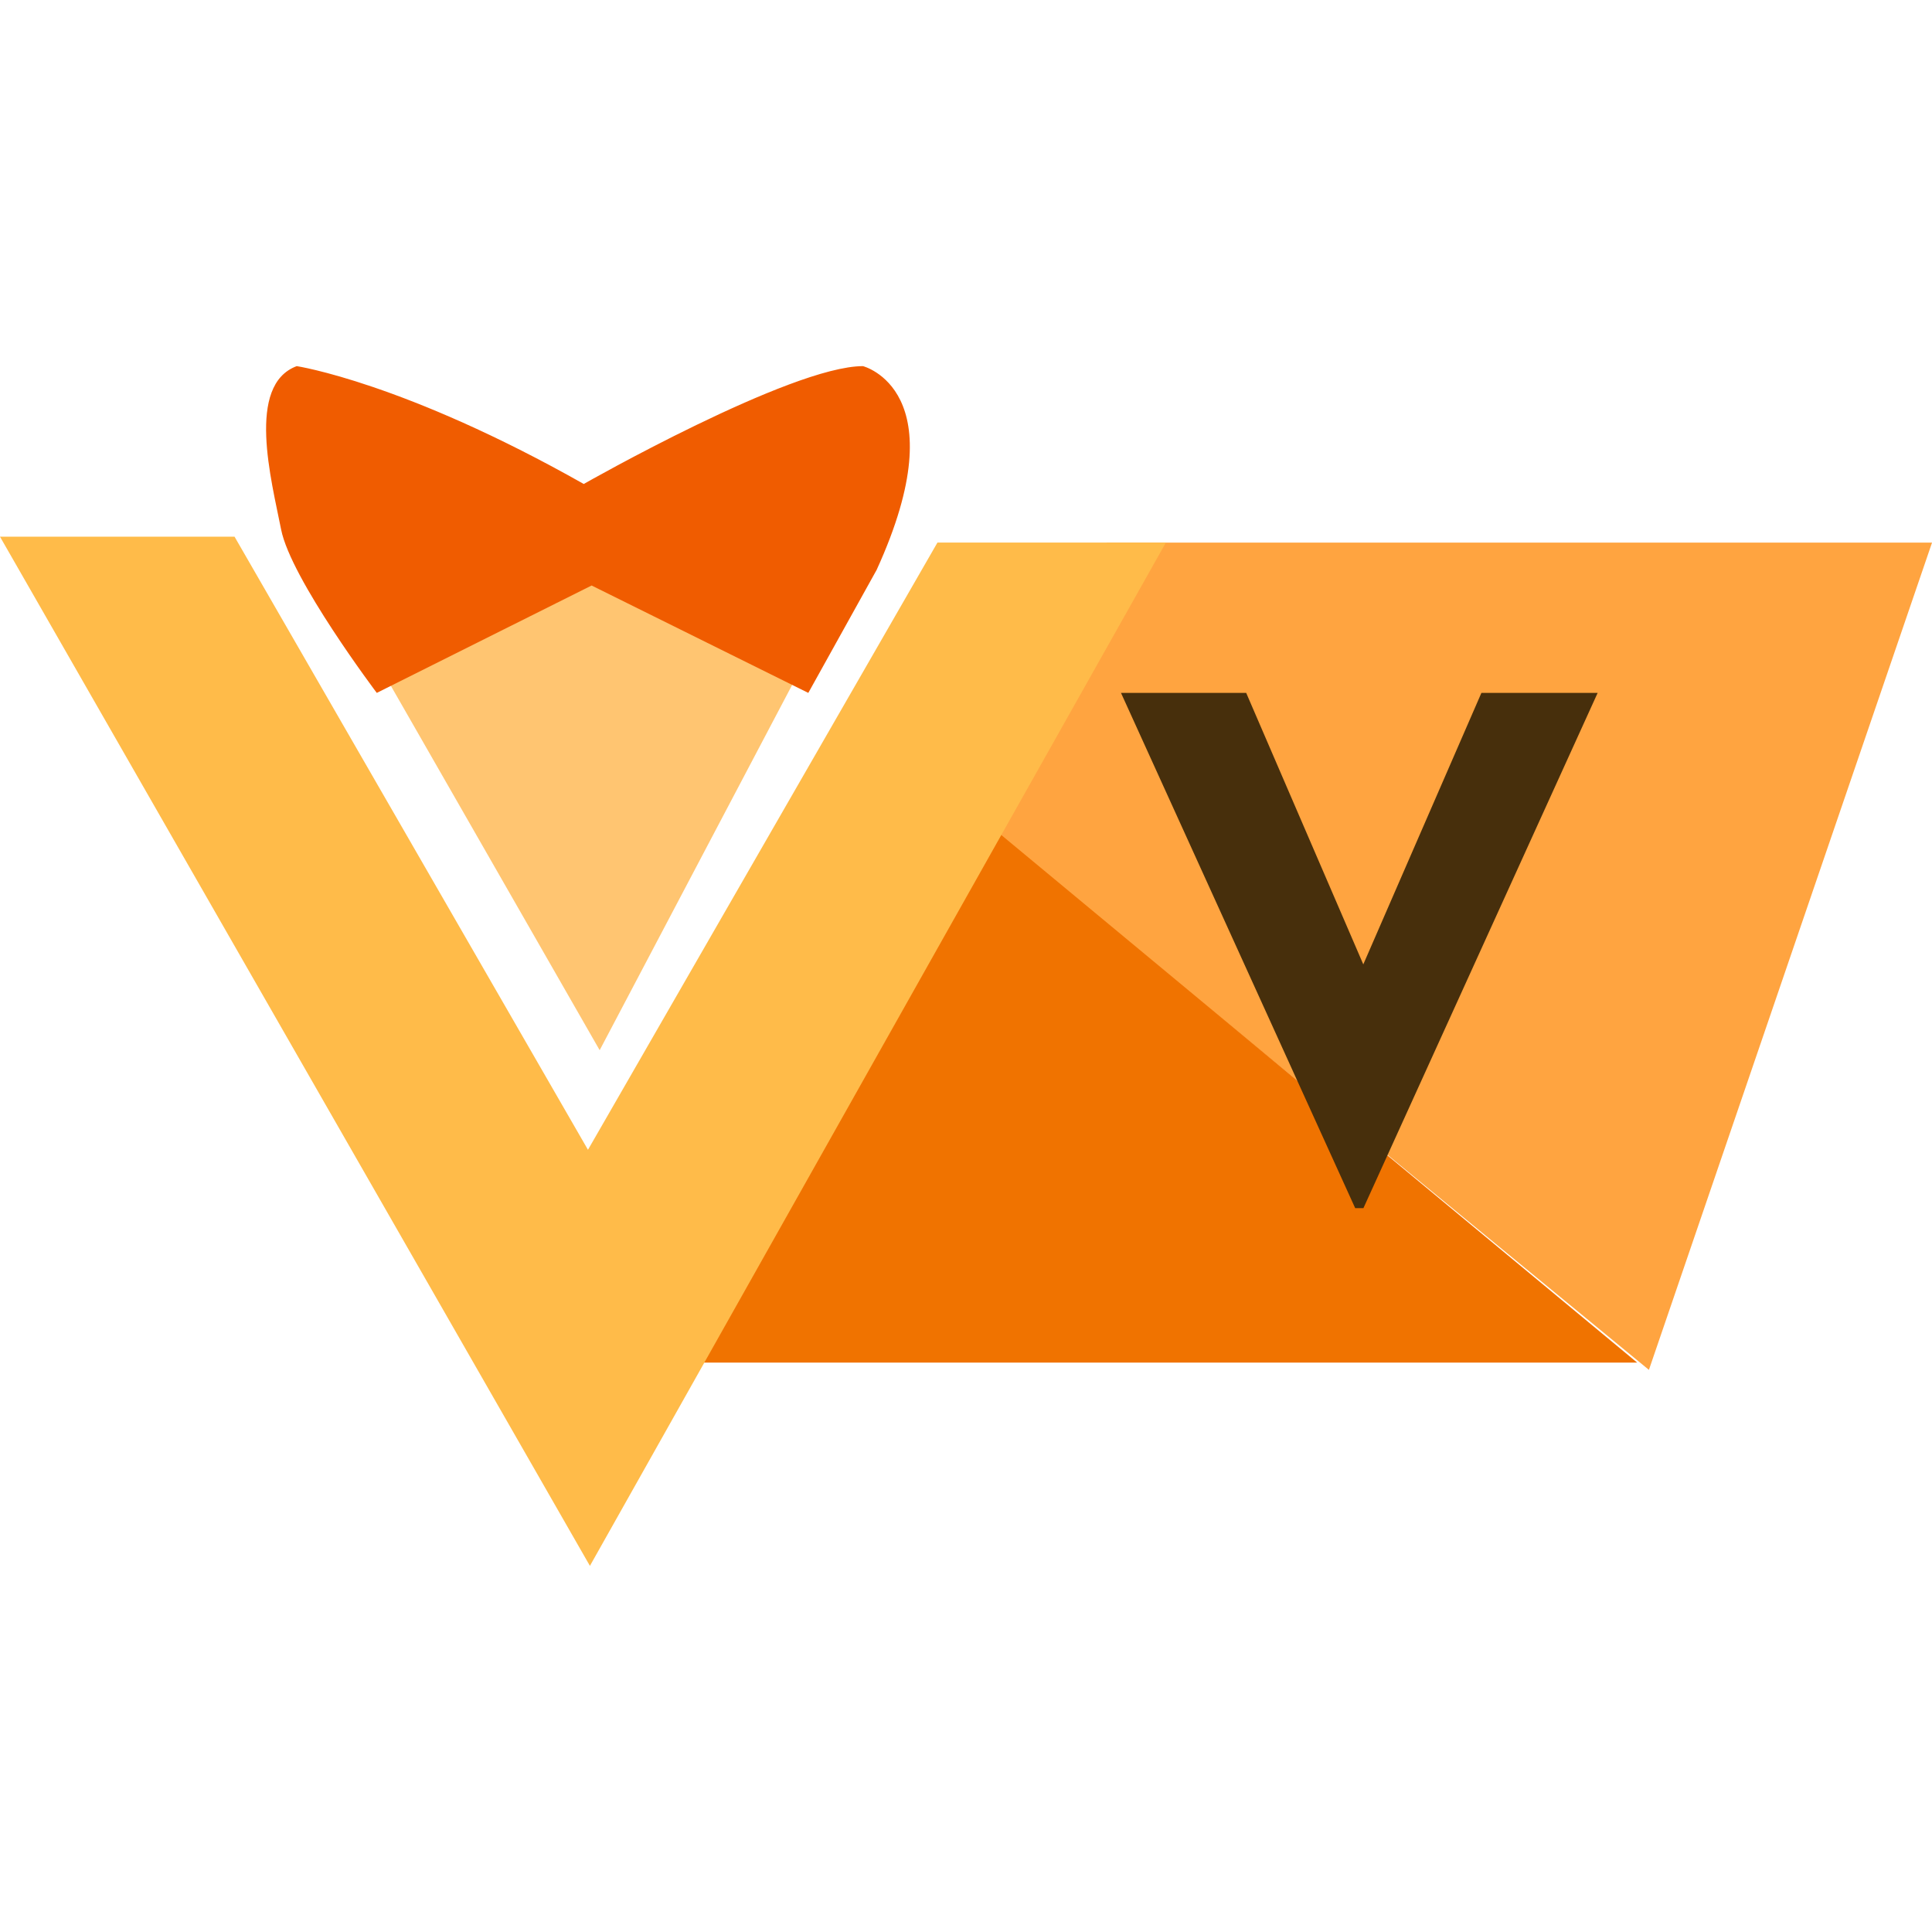 <svg t="1739412672766" class="icon" viewBox="0 0 1649 1024" version="1.1" xmlns="http://www.w3.org/2000/svg" p-id="10523" width="256" height="256"><path d="M944.919 150.625h704.115L1407.386 856.708 802.431 359.238l142.488-208.613z" fill="#FFA440" p-id="10524"></path><path d="M592.449 850.521h804.925l-587.519-487.458Q701.19 606.773 592.449 850.521z" fill="#F07300" p-id="10525"></path><path d="M0 145.581h200.195l301.643 523.287q149.144-259.14 298.306-518.299h194.983Q749.298 587.294 503.507 1024z" fill="#FFBB49" p-id="10526"></path><path d="M263.527 150.568h476.622L511.831 583.863Q387.661 367.244 263.527 150.568z" fill="#FFC571" p-id="10527"></path><path d="M253.272 0s91.661 13.911 244.967 100.585c0 0 176.666-100.585 238.311-100.585 0 0 81.668 20.623 11.68 173.91l-58.326 104.991-184.953-91.661-183.359 91.661s-73.325-97.248-81.649-139.451-29.997-123.364 13.33-139.451z" fill="#F05C00" p-id="10528"></path><path d="M1163.713 718.664h-7.031L956.787 278.901h106.866l99.948 231.711 100.81-231.711h99.217z" fill="#472F0C" p-id="10529"></path></svg>